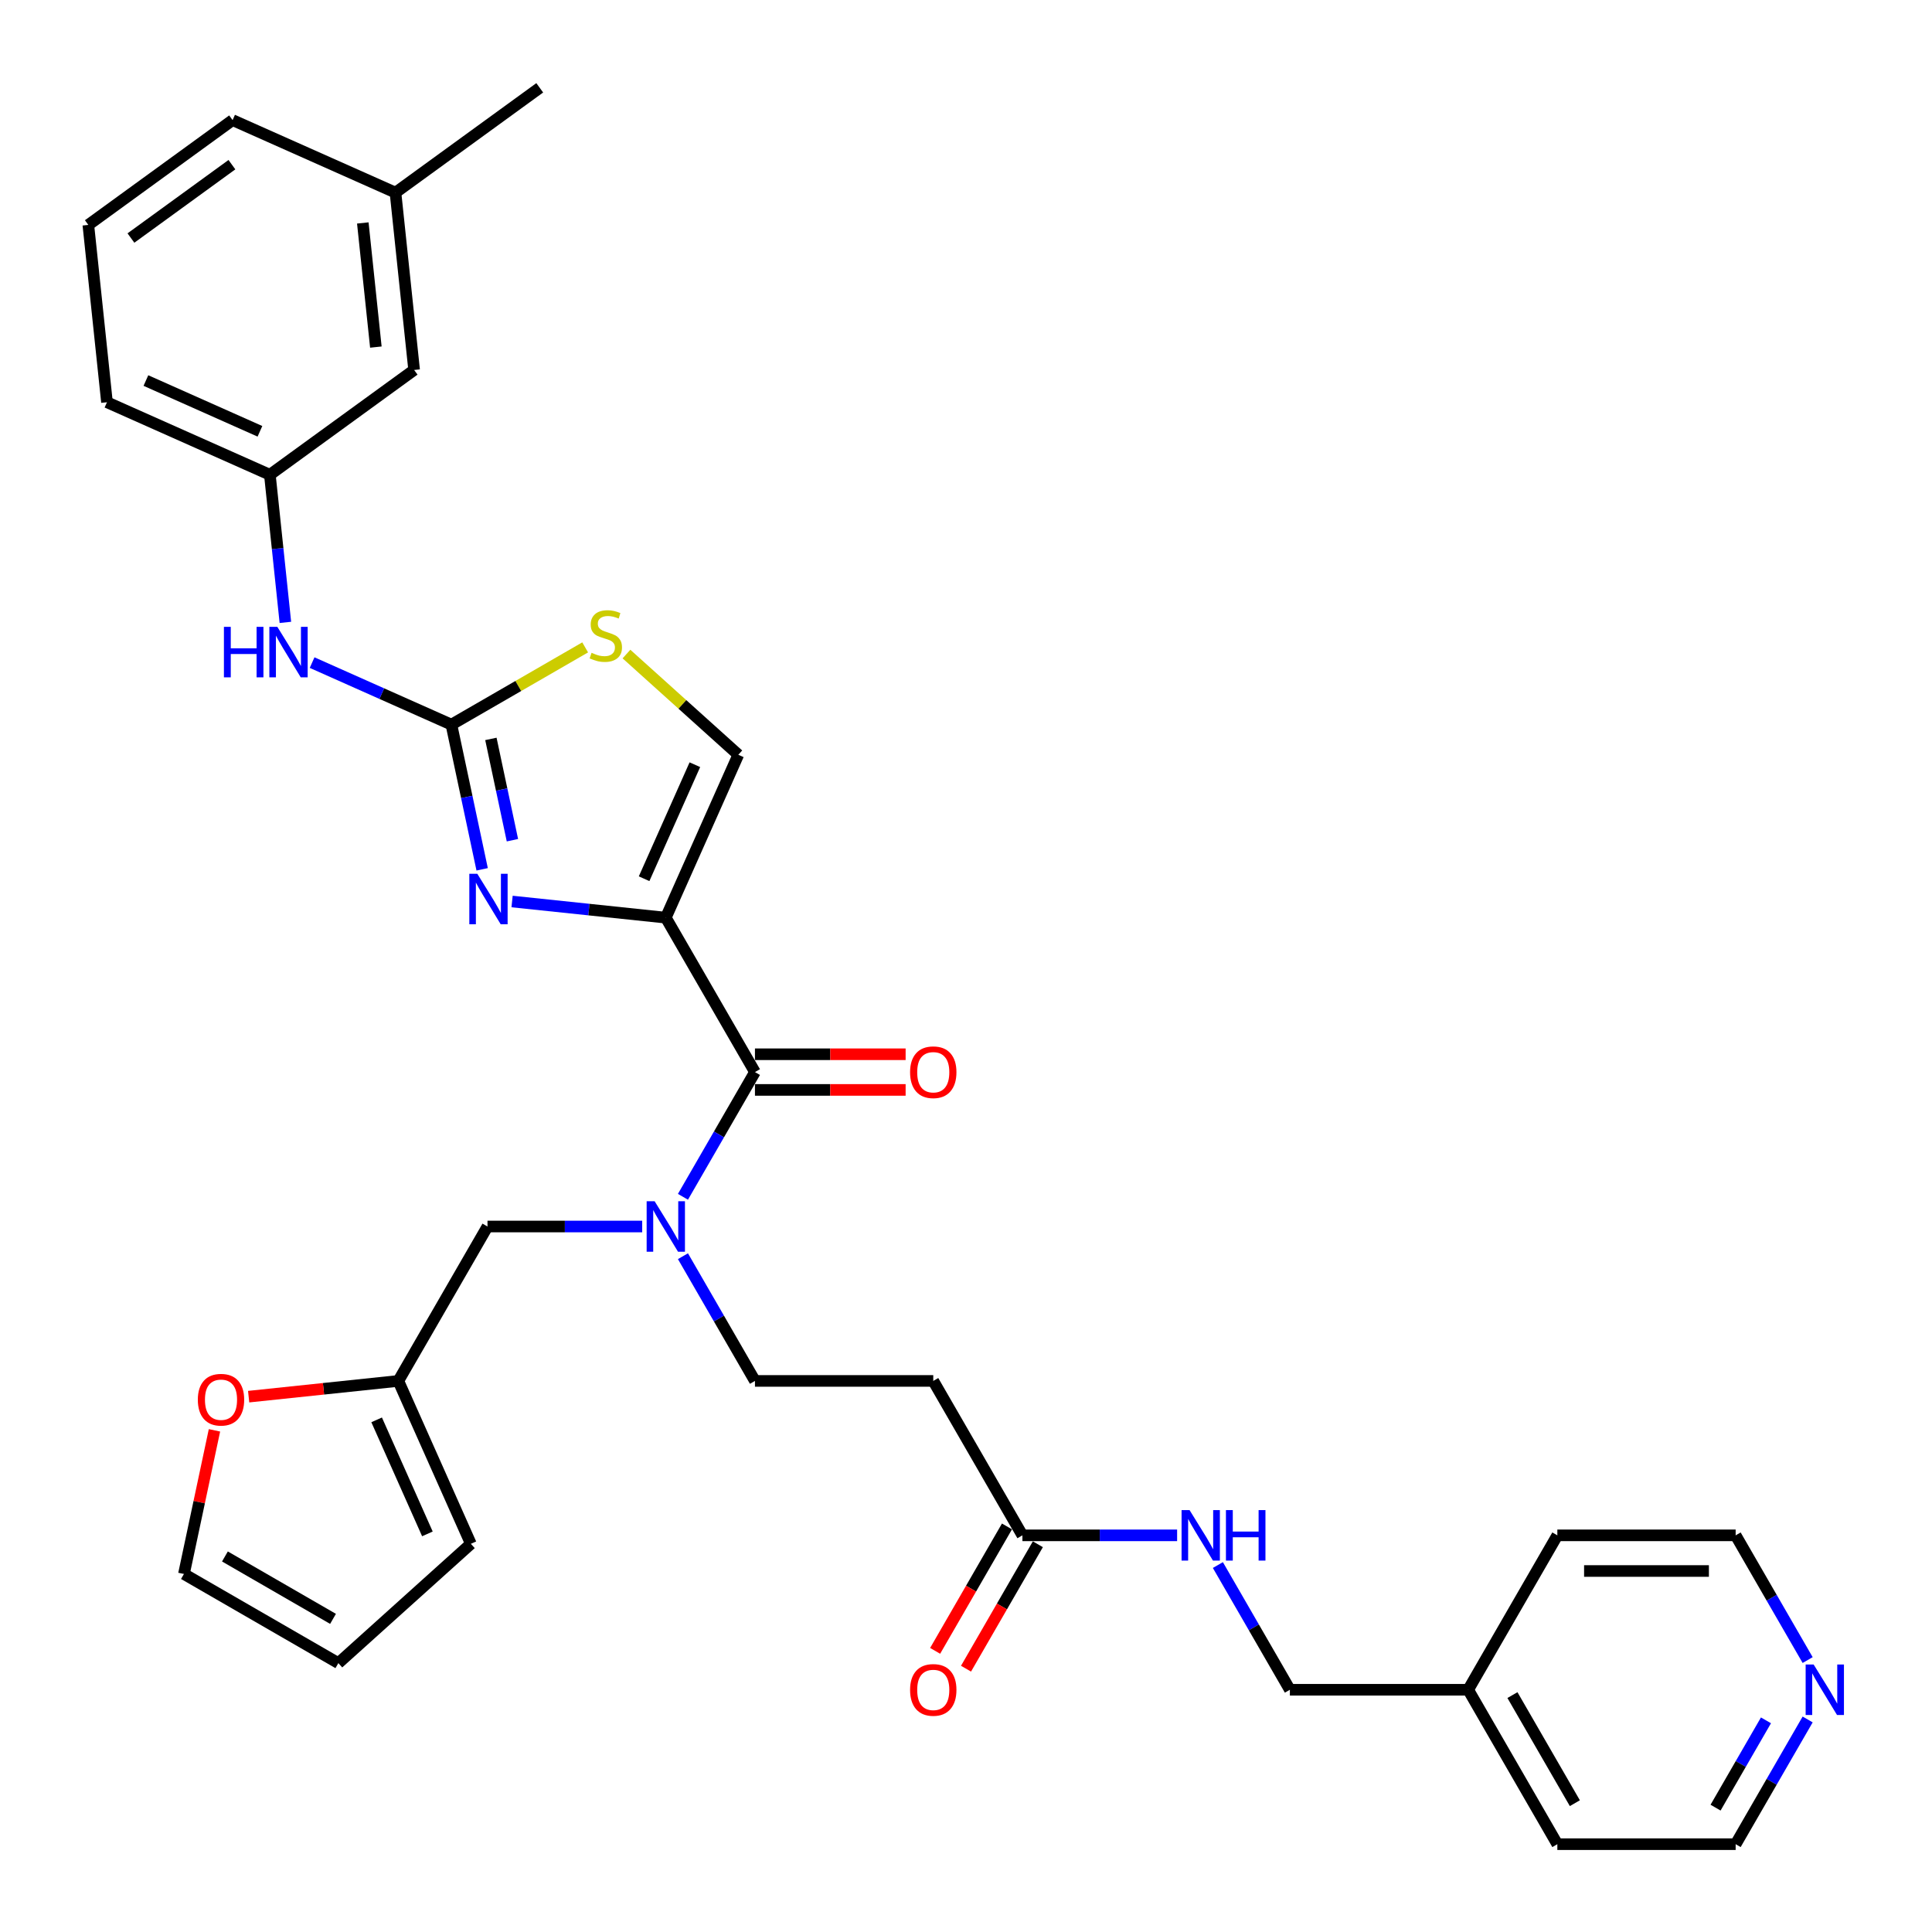 <?xml version='1.0' encoding='iso-8859-1'?>
<svg version='1.1' baseProfile='full'
              xmlns='http://www.w3.org/2000/svg'
                      xmlns:rdkit='http://www.rdkit.org/xml'
                      xmlns:xlink='http://www.w3.org/1999/xlink'
                  xml:space='preserve'
width='1000px' height='1000px' viewBox='0 0 1000 1000'>
<!-- END OF HEADER -->
<rect style='opacity:1.0;fill:#FFFFFF;stroke:none' width='1000' height='1000' x='0' y='0'> </rect>
<path class='bond-0' d='M 935.637,889.994 L 917.002,922.27' style='fill:none;fill-rule:evenodd;stroke:#0000FF;stroke-width:6px;stroke-linecap:butt;stroke-linejoin:miter;stroke-opacity:1' />
<path class='bond-0' d='M 917.002,922.27 L 898.368,954.545' style='fill:none;fill-rule:evenodd;stroke:#000000;stroke-width:6px;stroke-linecap:butt;stroke-linejoin:miter;stroke-opacity:1' />
<path class='bond-0' d='M 914.061,890.448 L 901.017,913.041' style='fill:none;fill-rule:evenodd;stroke:#0000FF;stroke-width:6px;stroke-linecap:butt;stroke-linejoin:miter;stroke-opacity:1' />
<path class='bond-0' d='M 901.017,913.041 L 887.973,935.634' style='fill:none;fill-rule:evenodd;stroke:#000000;stroke-width:6px;stroke-linecap:butt;stroke-linejoin:miter;stroke-opacity:1' />
<path class='bond-1' d='M 935.637,859.243 L 917.002,826.967' style='fill:none;fill-rule:evenodd;stroke:#0000FF;stroke-width:6px;stroke-linecap:butt;stroke-linejoin:miter;stroke-opacity:1' />
<path class='bond-1' d='M 917.002,826.967 L 898.368,794.691' style='fill:none;fill-rule:evenodd;stroke:#000000;stroke-width:6px;stroke-linecap:butt;stroke-linejoin:miter;stroke-opacity:1' />
<path class='bond-2' d='M 521.208,790.077 L 502.616,822.279' style='fill:none;fill-rule:evenodd;stroke:#000000;stroke-width:6px;stroke-linecap:butt;stroke-linejoin:miter;stroke-opacity:1' />
<path class='bond-2' d='M 502.616,822.279 L 484.025,854.48' style='fill:none;fill-rule:evenodd;stroke:#FF0000;stroke-width:6px;stroke-linecap:butt;stroke-linejoin:miter;stroke-opacity:1' />
<path class='bond-2' d='M 537.193,799.306 L 518.602,831.508' style='fill:none;fill-rule:evenodd;stroke:#000000;stroke-width:6px;stroke-linecap:butt;stroke-linejoin:miter;stroke-opacity:1' />
<path class='bond-2' d='M 518.602,831.508 L 500.01,863.71' style='fill:none;fill-rule:evenodd;stroke:#FF0000;stroke-width:6px;stroke-linecap:butt;stroke-linejoin:miter;stroke-opacity:1' />
<path class='bond-3' d='M 529.201,794.691 L 569.237,794.691' style='fill:none;fill-rule:evenodd;stroke:#000000;stroke-width:6px;stroke-linecap:butt;stroke-linejoin:miter;stroke-opacity:1' />
<path class='bond-3' d='M 569.237,794.691 L 609.273,794.691' style='fill:none;fill-rule:evenodd;stroke:#0000FF;stroke-width:6px;stroke-linecap:butt;stroke-linejoin:miter;stroke-opacity:1' />
<path class='bond-4' d='M 529.201,794.691 L 483.055,714.764' style='fill:none;fill-rule:evenodd;stroke:#000000;stroke-width:6px;stroke-linecap:butt;stroke-linejoin:miter;stroke-opacity:1' />
<path class='bond-5' d='M 630.37,810.067 L 649.004,842.343' style='fill:none;fill-rule:evenodd;stroke:#0000FF;stroke-width:6px;stroke-linecap:butt;stroke-linejoin:miter;stroke-opacity:1' />
<path class='bond-5' d='M 649.004,842.343 L 667.638,874.618' style='fill:none;fill-rule:evenodd;stroke:#000000;stroke-width:6px;stroke-linecap:butt;stroke-linejoin:miter;stroke-opacity:1' />
<path class='bond-6' d='M 759.93,874.618 L 806.076,794.691' style='fill:none;fill-rule:evenodd;stroke:#000000;stroke-width:6px;stroke-linecap:butt;stroke-linejoin:miter;stroke-opacity:1' />
<path class='bond-7' d='M 759.93,874.618 L 667.638,874.618' style='fill:none;fill-rule:evenodd;stroke:#000000;stroke-width:6px;stroke-linecap:butt;stroke-linejoin:miter;stroke-opacity:1' />
<path class='bond-8' d='M 759.93,874.618 L 806.076,954.545' style='fill:none;fill-rule:evenodd;stroke:#000000;stroke-width:6px;stroke-linecap:butt;stroke-linejoin:miter;stroke-opacity:1' />
<path class='bond-8' d='M 782.838,877.378 L 815.14,933.327' style='fill:none;fill-rule:evenodd;stroke:#000000;stroke-width:6px;stroke-linecap:butt;stroke-linejoin:miter;stroke-opacity:1' />
<path class='bond-9' d='M 390.763,554.91 L 372.129,587.186' style='fill:none;fill-rule:evenodd;stroke:#000000;stroke-width:6px;stroke-linecap:butt;stroke-linejoin:miter;stroke-opacity:1' />
<path class='bond-9' d='M 372.129,587.186 L 353.494,619.461' style='fill:none;fill-rule:evenodd;stroke:#0000FF;stroke-width:6px;stroke-linecap:butt;stroke-linejoin:miter;stroke-opacity:1' />
<path class='bond-10' d='M 390.763,564.139 L 429.756,564.139' style='fill:none;fill-rule:evenodd;stroke:#000000;stroke-width:6px;stroke-linecap:butt;stroke-linejoin:miter;stroke-opacity:1' />
<path class='bond-10' d='M 429.756,564.139 L 468.75,564.139' style='fill:none;fill-rule:evenodd;stroke:#FF0000;stroke-width:6px;stroke-linecap:butt;stroke-linejoin:miter;stroke-opacity:1' />
<path class='bond-10' d='M 390.763,545.681 L 429.756,545.681' style='fill:none;fill-rule:evenodd;stroke:#000000;stroke-width:6px;stroke-linecap:butt;stroke-linejoin:miter;stroke-opacity:1' />
<path class='bond-10' d='M 429.756,545.681 L 468.75,545.681' style='fill:none;fill-rule:evenodd;stroke:#FF0000;stroke-width:6px;stroke-linecap:butt;stroke-linejoin:miter;stroke-opacity:1' />
<path class='bond-11' d='M 390.763,554.91 L 344.617,474.983' style='fill:none;fill-rule:evenodd;stroke:#000000;stroke-width:6px;stroke-linecap:butt;stroke-linejoin:miter;stroke-opacity:1' />
<path class='bond-12' d='M 332.398,634.837 L 292.361,634.837' style='fill:none;fill-rule:evenodd;stroke:#0000FF;stroke-width:6px;stroke-linecap:butt;stroke-linejoin:miter;stroke-opacity:1' />
<path class='bond-12' d='M 292.361,634.837 L 252.325,634.837' style='fill:none;fill-rule:evenodd;stroke:#000000;stroke-width:6px;stroke-linecap:butt;stroke-linejoin:miter;stroke-opacity:1' />
<path class='bond-13' d='M 353.494,650.213 L 372.129,682.489' style='fill:none;fill-rule:evenodd;stroke:#0000FF;stroke-width:6px;stroke-linecap:butt;stroke-linejoin:miter;stroke-opacity:1' />
<path class='bond-13' d='M 372.129,682.489 L 390.763,714.764' style='fill:none;fill-rule:evenodd;stroke:#000000;stroke-width:6px;stroke-linecap:butt;stroke-linejoin:miter;stroke-opacity:1' />
<path class='bond-14' d='M 206.179,714.764 L 252.325,634.837' style='fill:none;fill-rule:evenodd;stroke:#000000;stroke-width:6px;stroke-linecap:butt;stroke-linejoin:miter;stroke-opacity:1' />
<path class='bond-15' d='M 206.179,714.764 L 167.439,718.836' style='fill:none;fill-rule:evenodd;stroke:#000000;stroke-width:6px;stroke-linecap:butt;stroke-linejoin:miter;stroke-opacity:1' />
<path class='bond-15' d='M 167.439,718.836 L 128.698,722.908' style='fill:none;fill-rule:evenodd;stroke:#FF0000;stroke-width:6px;stroke-linecap:butt;stroke-linejoin:miter;stroke-opacity:1' />
<path class='bond-16' d='M 206.179,714.764 L 243.718,799.077' style='fill:none;fill-rule:evenodd;stroke:#000000;stroke-width:6px;stroke-linecap:butt;stroke-linejoin:miter;stroke-opacity:1' />
<path class='bond-16' d='M 194.948,734.919 L 221.224,793.938' style='fill:none;fill-rule:evenodd;stroke:#000000;stroke-width:6px;stroke-linecap:butt;stroke-linejoin:miter;stroke-opacity:1' />
<path class='bond-17' d='M 302.882,335.085 L 268.262,355.073' style='fill:none;fill-rule:evenodd;stroke:#CCCC00;stroke-width:6px;stroke-linecap:butt;stroke-linejoin:miter;stroke-opacity:1' />
<path class='bond-17' d='M 268.262,355.073 L 233.642,375.061' style='fill:none;fill-rule:evenodd;stroke:#000000;stroke-width:6px;stroke-linecap:butt;stroke-linejoin:miter;stroke-opacity:1' />
<path class='bond-18' d='M 324.257,338.538 L 353.206,364.604' style='fill:none;fill-rule:evenodd;stroke:#CCCC00;stroke-width:6px;stroke-linecap:butt;stroke-linejoin:miter;stroke-opacity:1' />
<path class='bond-18' d='M 353.206,364.604 L 382.156,390.67' style='fill:none;fill-rule:evenodd;stroke:#000000;stroke-width:6px;stroke-linecap:butt;stroke-linejoin:miter;stroke-opacity:1' />
<path class='bond-19' d='M 233.642,375.061 L 241.602,412.511' style='fill:none;fill-rule:evenodd;stroke:#000000;stroke-width:6px;stroke-linecap:butt;stroke-linejoin:miter;stroke-opacity:1' />
<path class='bond-19' d='M 241.602,412.511 L 249.563,449.96' style='fill:none;fill-rule:evenodd;stroke:#0000FF;stroke-width:6px;stroke-linecap:butt;stroke-linejoin:miter;stroke-opacity:1' />
<path class='bond-19' d='M 254.085,382.458 L 259.657,408.673' style='fill:none;fill-rule:evenodd;stroke:#000000;stroke-width:6px;stroke-linecap:butt;stroke-linejoin:miter;stroke-opacity:1' />
<path class='bond-19' d='M 259.657,408.673 L 265.23,434.888' style='fill:none;fill-rule:evenodd;stroke:#0000FF;stroke-width:6px;stroke-linecap:butt;stroke-linejoin:miter;stroke-opacity:1' />
<path class='bond-20' d='M 233.642,375.061 L 197.596,359.012' style='fill:none;fill-rule:evenodd;stroke:#000000;stroke-width:6px;stroke-linecap:butt;stroke-linejoin:miter;stroke-opacity:1' />
<path class='bond-20' d='M 197.596,359.012 L 161.549,342.963' style='fill:none;fill-rule:evenodd;stroke:#0000FF;stroke-width:6px;stroke-linecap:butt;stroke-linejoin:miter;stroke-opacity:1' />
<path class='bond-21' d='M 265.05,466.62 L 304.834,470.802' style='fill:none;fill-rule:evenodd;stroke:#0000FF;stroke-width:6px;stroke-linecap:butt;stroke-linejoin:miter;stroke-opacity:1' />
<path class='bond-21' d='M 304.834,470.802 L 344.617,474.983' style='fill:none;fill-rule:evenodd;stroke:#000000;stroke-width:6px;stroke-linecap:butt;stroke-linejoin:miter;stroke-opacity:1' />
<path class='bond-22' d='M 344.617,474.983 L 382.156,390.67' style='fill:none;fill-rule:evenodd;stroke:#000000;stroke-width:6px;stroke-linecap:butt;stroke-linejoin:miter;stroke-opacity:1' />
<path class='bond-22' d='M 333.385,454.829 L 359.662,395.81' style='fill:none;fill-rule:evenodd;stroke:#000000;stroke-width:6px;stroke-linecap:butt;stroke-linejoin:miter;stroke-opacity:1' />
<path class='bond-23' d='M 147.713,322.147 L 143.698,283.942' style='fill:none;fill-rule:evenodd;stroke:#0000FF;stroke-width:6px;stroke-linecap:butt;stroke-linejoin:miter;stroke-opacity:1' />
<path class='bond-23' d='M 143.698,283.942 L 139.682,245.736' style='fill:none;fill-rule:evenodd;stroke:#000000;stroke-width:6px;stroke-linecap:butt;stroke-linejoin:miter;stroke-opacity:1' />
<path class='bond-24' d='M 45.722,116.412 L 120.388,62.164' style='fill:none;fill-rule:evenodd;stroke:#000000;stroke-width:6px;stroke-linecap:butt;stroke-linejoin:miter;stroke-opacity:1' />
<path class='bond-24' d='M 67.772,123.208 L 120.038,85.234' style='fill:none;fill-rule:evenodd;stroke:#000000;stroke-width:6px;stroke-linecap:butt;stroke-linejoin:miter;stroke-opacity:1' />
<path class='bond-25' d='M 45.722,116.412 L 55.37,208.198' style='fill:none;fill-rule:evenodd;stroke:#000000;stroke-width:6px;stroke-linecap:butt;stroke-linejoin:miter;stroke-opacity:1' />
<path class='bond-26' d='M 120.388,62.164 L 204.701,99.702' style='fill:none;fill-rule:evenodd;stroke:#000000;stroke-width:6px;stroke-linecap:butt;stroke-linejoin:miter;stroke-opacity:1' />
<path class='bond-27' d='M 204.701,99.702 L 214.348,191.489' style='fill:none;fill-rule:evenodd;stroke:#000000;stroke-width:6px;stroke-linecap:butt;stroke-linejoin:miter;stroke-opacity:1' />
<path class='bond-27' d='M 187.791,115.4 L 194.544,179.65' style='fill:none;fill-rule:evenodd;stroke:#000000;stroke-width:6px;stroke-linecap:butt;stroke-linejoin:miter;stroke-opacity:1' />
<path class='bond-28' d='M 204.701,99.702 L 279.367,45.455' style='fill:none;fill-rule:evenodd;stroke:#000000;stroke-width:6px;stroke-linecap:butt;stroke-linejoin:miter;stroke-opacity:1' />
<path class='bond-29' d='M 214.348,191.489 L 139.682,245.736' style='fill:none;fill-rule:evenodd;stroke:#000000;stroke-width:6px;stroke-linecap:butt;stroke-linejoin:miter;stroke-opacity:1' />
<path class='bond-30' d='M 139.682,245.736 L 55.37,208.198' style='fill:none;fill-rule:evenodd;stroke:#000000;stroke-width:6px;stroke-linecap:butt;stroke-linejoin:miter;stroke-opacity:1' />
<path class='bond-30' d='M 134.543,223.243 L 75.524,196.966' style='fill:none;fill-rule:evenodd;stroke:#000000;stroke-width:6px;stroke-linecap:butt;stroke-linejoin:miter;stroke-opacity:1' />
<path class='bond-31' d='M 111.007,740.341 L 103.106,777.514' style='fill:none;fill-rule:evenodd;stroke:#FF0000;stroke-width:6px;stroke-linecap:butt;stroke-linejoin:miter;stroke-opacity:1' />
<path class='bond-31' d='M 103.106,777.514 L 95.205,814.686' style='fill:none;fill-rule:evenodd;stroke:#000000;stroke-width:6px;stroke-linecap:butt;stroke-linejoin:miter;stroke-opacity:1' />
<path class='bond-32' d='M 243.718,799.077 L 175.132,860.832' style='fill:none;fill-rule:evenodd;stroke:#000000;stroke-width:6px;stroke-linecap:butt;stroke-linejoin:miter;stroke-opacity:1' />
<path class='bond-33' d='M 95.205,814.686 L 175.132,860.832' style='fill:none;fill-rule:evenodd;stroke:#000000;stroke-width:6px;stroke-linecap:butt;stroke-linejoin:miter;stroke-opacity:1' />
<path class='bond-33' d='M 116.423,805.623 L 172.372,837.925' style='fill:none;fill-rule:evenodd;stroke:#000000;stroke-width:6px;stroke-linecap:butt;stroke-linejoin:miter;stroke-opacity:1' />
<path class='bond-34' d='M 483.055,714.764 L 390.763,714.764' style='fill:none;fill-rule:evenodd;stroke:#000000;stroke-width:6px;stroke-linecap:butt;stroke-linejoin:miter;stroke-opacity:1' />
<path class='bond-35' d='M 898.368,954.545 L 806.076,954.545' style='fill:none;fill-rule:evenodd;stroke:#000000;stroke-width:6px;stroke-linecap:butt;stroke-linejoin:miter;stroke-opacity:1' />
<path class='bond-36' d='M 898.368,794.691 L 806.076,794.691' style='fill:none;fill-rule:evenodd;stroke:#000000;stroke-width:6px;stroke-linecap:butt;stroke-linejoin:miter;stroke-opacity:1' />
<path class='bond-36' d='M 884.524,813.15 L 819.92,813.15' style='fill:none;fill-rule:evenodd;stroke:#000000;stroke-width:6px;stroke-linecap:butt;stroke-linejoin:miter;stroke-opacity:1' />
<path  class='atom-0' d='M 938.736 861.55
L 947.301 875.394
Q 948.15 876.76, 949.516 879.233
Q 950.882 881.706, 950.956 881.854
L 950.956 861.55
L 954.426 861.55
L 954.426 887.687
L 950.845 887.687
L 941.653 872.551
Q 940.582 870.779, 939.438 868.749
Q 938.33 866.718, 937.998 866.091
L 937.998 887.687
L 934.602 887.687
L 934.602 861.55
L 938.736 861.55
' fill='#0000FF'/>
<path  class='atom-2' d='M 471.057 874.692
Q 471.057 868.416, 474.158 864.909
Q 477.259 861.402, 483.055 861.402
Q 488.851 861.402, 491.952 864.909
Q 495.053 868.416, 495.053 874.692
Q 495.053 881.042, 491.915 884.66
Q 488.777 888.241, 483.055 888.241
Q 477.296 888.241, 474.158 884.66
Q 471.057 881.079, 471.057 874.692
M 483.055 885.287
Q 487.042 885.287, 489.183 882.629
Q 491.361 879.934, 491.361 874.692
Q 491.361 869.561, 489.183 866.977
Q 487.042 864.356, 483.055 864.356
Q 479.068 864.356, 476.89 866.94
Q 474.749 869.524, 474.749 874.692
Q 474.749 879.971, 476.89 882.629
Q 479.068 885.287, 483.055 885.287
' fill='#FF0000'/>
<path  class='atom-3' d='M 615.715 781.623
L 624.28 795.467
Q 625.129 796.833, 626.495 799.306
Q 627.861 801.779, 627.934 801.927
L 627.934 781.623
L 631.405 781.623
L 631.405 807.76
L 627.824 807.76
L 618.631 792.624
Q 617.561 790.852, 616.416 788.822
Q 615.309 786.791, 614.977 786.164
L 614.977 807.76
L 611.58 807.76
L 611.58 781.623
L 615.715 781.623
' fill='#0000FF'/>
<path  class='atom-3' d='M 634.543 781.623
L 638.087 781.623
L 638.087 792.735
L 651.45 792.735
L 651.45 781.623
L 654.994 781.623
L 654.994 807.76
L 651.45 807.76
L 651.45 795.688
L 638.087 795.688
L 638.087 807.76
L 634.543 807.76
L 634.543 781.623
' fill='#0000FF'/>
<path  class='atom-6' d='M 338.84 621.769
L 347.404 635.612
Q 348.253 636.978, 349.619 639.452
Q 350.985 641.925, 351.059 642.073
L 351.059 621.769
L 354.529 621.769
L 354.529 647.906
L 350.948 647.906
L 341.756 632.77
Q 340.685 630.998, 339.541 628.967
Q 338.434 626.937, 338.101 626.309
L 338.101 647.906
L 334.705 647.906
L 334.705 621.769
L 338.84 621.769
' fill='#0000FF'/>
<path  class='atom-7' d='M 471.057 554.984
Q 471.057 548.708, 474.158 545.201
Q 477.259 541.694, 483.055 541.694
Q 488.851 541.694, 491.952 545.201
Q 495.053 548.708, 495.053 554.984
Q 495.053 561.334, 491.915 564.952
Q 488.777 568.532, 483.055 568.532
Q 477.296 568.532, 474.158 564.952
Q 471.057 561.371, 471.057 554.984
M 483.055 565.579
Q 487.042 565.579, 489.183 562.921
Q 491.361 560.226, 491.361 554.984
Q 491.361 549.853, 489.183 547.268
Q 487.042 544.647, 483.055 544.647
Q 479.068 544.647, 476.89 547.232
Q 474.749 549.816, 474.749 554.984
Q 474.749 560.263, 476.89 562.921
Q 479.068 565.579, 483.055 565.579
' fill='#FF0000'/>
<path  class='atom-9' d='M 306.186 337.886
Q 306.481 337.997, 307.7 338.513
Q 308.918 339.03, 310.247 339.363
Q 311.613 339.658, 312.942 339.658
Q 315.415 339.658, 316.855 338.477
Q 318.295 337.258, 318.295 335.154
Q 318.295 333.714, 317.556 332.828
Q 316.855 331.942, 315.747 331.462
Q 314.64 330.982, 312.794 330.429
Q 310.468 329.727, 309.066 329.063
Q 307.7 328.398, 306.703 326.995
Q 305.743 325.593, 305.743 323.23
Q 305.743 319.944, 307.958 317.914
Q 310.21 315.883, 314.64 315.883
Q 317.667 315.883, 321.1 317.323
L 320.251 320.166
Q 317.113 318.874, 314.751 318.874
Q 312.203 318.874, 310.801 319.944
Q 309.398 320.978, 309.435 322.787
Q 309.435 324.19, 310.136 325.039
Q 310.874 325.888, 311.908 326.368
Q 312.979 326.848, 314.751 327.402
Q 317.113 328.14, 318.516 328.878
Q 319.919 329.617, 320.916 331.13
Q 321.949 332.607, 321.949 335.154
Q 321.949 338.772, 319.513 340.728
Q 317.113 342.648, 313.089 342.648
Q 310.764 342.648, 308.992 342.131
Q 307.257 341.651, 305.189 340.802
L 306.186 337.886
' fill='#CCCC00'/>
<path  class='atom-11' d='M 247.053 452.267
L 255.618 466.111
Q 256.467 467.477, 257.833 469.951
Q 259.199 472.424, 259.273 472.572
L 259.273 452.267
L 262.743 452.267
L 262.743 478.405
L 259.162 478.405
L 249.97 463.269
Q 248.899 461.497, 247.755 459.466
Q 246.647 457.436, 246.315 456.808
L 246.315 478.405
L 242.919 478.405
L 242.919 452.267
L 247.053 452.267
' fill='#0000FF'/>
<path  class='atom-14' d='M 115.901 324.454
L 119.445 324.454
L 119.445 335.566
L 132.809 335.566
L 132.809 324.454
L 136.353 324.454
L 136.353 350.591
L 132.809 350.591
L 132.809 338.519
L 119.445 338.519
L 119.445 350.591
L 115.901 350.591
L 115.901 324.454
' fill='#0000FF'/>
<path  class='atom-14' d='M 143.552 324.454
L 152.117 338.298
Q 152.966 339.664, 154.332 342.137
Q 155.698 344.611, 155.771 344.758
L 155.771 324.454
L 159.242 324.454
L 159.242 350.591
L 155.661 350.591
L 146.468 335.455
Q 145.398 333.683, 144.253 331.653
Q 143.146 329.622, 142.814 328.995
L 142.814 350.591
L 139.417 350.591
L 139.417 324.454
L 143.552 324.454
' fill='#0000FF'/>
<path  class='atom-22' d='M 102.395 724.485
Q 102.395 718.209, 105.496 714.702
Q 108.597 711.195, 114.393 711.195
Q 120.189 711.195, 123.29 714.702
Q 126.391 718.209, 126.391 724.485
Q 126.391 730.835, 123.253 734.453
Q 120.115 738.034, 114.393 738.034
Q 108.634 738.034, 105.496 734.453
Q 102.395 730.872, 102.395 724.485
M 114.393 735.08
Q 118.38 735.08, 120.521 732.422
Q 122.699 729.727, 122.699 724.485
Q 122.699 719.354, 120.521 716.77
Q 118.38 714.149, 114.393 714.149
Q 110.406 714.149, 108.228 716.733
Q 106.087 719.317, 106.087 724.485
Q 106.087 729.764, 108.228 732.422
Q 110.406 735.08, 114.393 735.08
' fill='#FF0000'/>
</svg>
